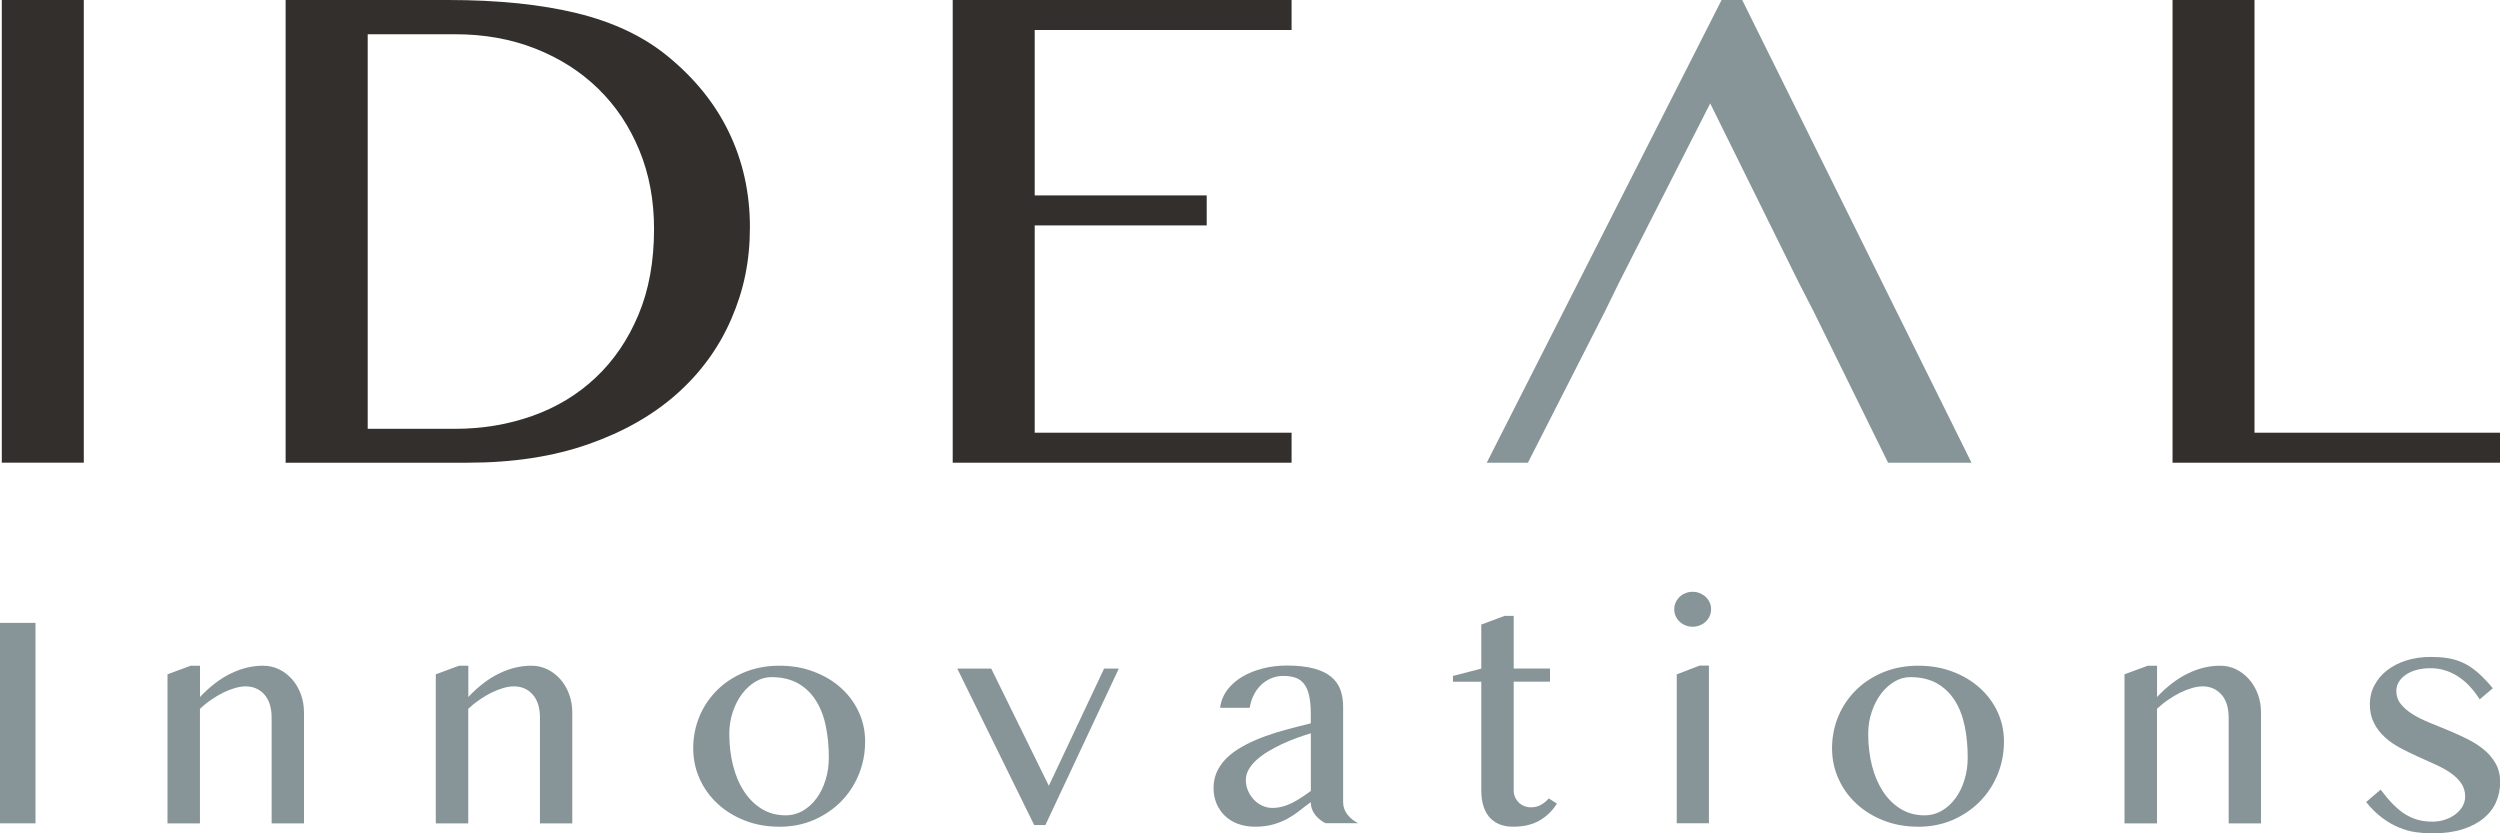<svg width="60" height="20" viewBox="0 0 60 20" fill="none" xmlns="http://www.w3.org/2000/svg">
<g clip-path="url(#clip0_27_59)">
<path d="M2.011 0H0.043V11.104H2.011V0Z" fill="#332F2D"/>
<path d="M6.857 0H10.755C11.956 0 12.987 0.107 13.852 0.318C14.716 0.53 15.436 0.871 16.012 1.339C16.67 1.875 17.167 2.49 17.498 3.182C17.83 3.874 17.998 4.631 17.998 5.451C17.998 6.271 17.85 6.966 17.552 7.654C17.256 8.341 16.82 8.94 16.247 9.451C15.673 9.961 14.965 10.365 14.12 10.661C13.277 10.957 12.311 11.105 11.222 11.105H6.855V0H6.857ZM8.825 10.292H10.915C11.573 10.292 12.194 10.189 12.776 9.982C13.359 9.776 13.865 9.469 14.298 9.061C14.731 8.653 15.072 8.152 15.322 7.557C15.572 6.963 15.697 6.276 15.697 5.493C15.697 4.807 15.58 4.178 15.344 3.606C15.108 3.033 14.78 2.541 14.356 2.128C13.932 1.715 13.428 1.394 12.843 1.165C12.258 0.935 11.619 0.822 10.924 0.822H8.825V10.293V10.292Z" fill="#332F2D"/>
<path d="M30.998 0V0.72H24.833V4.69H28.961V5.41H24.833V10.385H30.998V11.105H22.865V0H30.998Z" fill="#332F2D"/>
<path d="M41.813 0H41.318L35.682 11.105H36.67L38.513 7.485L38.857 6.781L41.045 2.482L43.17 6.781L43.532 7.485L45.314 11.105H47.316L41.813 0Z" fill="#879598"/>
<path d="M52.141 0H54.108V10.385H60V11.105H52.141V0Z" fill="#332F2D"/>
<path d="M0.852 14.949H0V19.76H0.852V14.949Z" fill="#879598"/>
<path d="M4.578 15.977H4.8V16.728C5.037 16.476 5.283 16.288 5.538 16.164C5.793 16.04 6.051 15.977 6.315 15.977C6.452 15.977 6.58 16.006 6.698 16.064C6.817 16.122 6.921 16.202 7.01 16.303C7.099 16.404 7.17 16.524 7.22 16.66C7.27 16.797 7.296 16.943 7.296 17.098V19.761H6.519V17.224C6.519 17.101 6.504 16.994 6.473 16.899C6.442 16.807 6.399 16.728 6.343 16.666C6.287 16.603 6.221 16.555 6.146 16.522C6.07 16.49 5.987 16.473 5.895 16.473C5.814 16.473 5.728 16.487 5.636 16.514C5.544 16.541 5.451 16.577 5.355 16.624C5.26 16.672 5.165 16.728 5.07 16.793C4.975 16.857 4.885 16.93 4.799 17.011V19.761H4.02V16.183L4.578 15.977Z" fill="#879598"/>
<path d="M11.018 15.977H11.24V16.728C11.477 16.476 11.723 16.288 11.978 16.164C12.233 16.04 12.49 15.977 12.754 15.977C12.892 15.977 13.019 16.006 13.138 16.064C13.256 16.122 13.36 16.202 13.449 16.303C13.538 16.404 13.609 16.524 13.659 16.66C13.71 16.797 13.735 16.943 13.735 17.098V19.761H12.959V17.224C12.959 17.101 12.944 16.994 12.913 16.899C12.882 16.807 12.839 16.728 12.782 16.666C12.726 16.603 12.661 16.555 12.585 16.522C12.51 16.49 12.427 16.473 12.335 16.473C12.253 16.473 12.167 16.487 12.075 16.514C11.984 16.541 11.89 16.577 11.794 16.624C11.699 16.672 11.604 16.728 11.509 16.793C11.415 16.857 11.324 16.93 11.238 17.011V19.761H10.459V16.183L11.018 15.977Z" fill="#879598"/>
<path d="M18.704 19.841C18.403 19.841 18.127 19.792 17.874 19.692C17.622 19.593 17.404 19.458 17.221 19.288C17.037 19.118 16.893 18.918 16.791 18.689C16.687 18.459 16.637 18.215 16.637 17.954C16.637 17.694 16.689 17.424 16.791 17.184C16.893 16.943 17.037 16.733 17.221 16.553C17.404 16.375 17.622 16.234 17.874 16.131C18.126 16.029 18.403 15.977 18.704 15.977C19.005 15.977 19.276 16.023 19.527 16.119C19.778 16.213 19.996 16.342 20.18 16.507C20.363 16.672 20.507 16.864 20.609 17.085C20.713 17.306 20.763 17.544 20.763 17.798C20.763 18.08 20.711 18.344 20.609 18.592C20.507 18.839 20.363 19.056 20.18 19.242C19.996 19.426 19.779 19.572 19.527 19.681C19.277 19.788 19.002 19.842 18.704 19.842M18.852 19.568C19.005 19.568 19.145 19.53 19.273 19.456C19.4 19.381 19.51 19.28 19.602 19.153C19.694 19.026 19.765 18.879 19.815 18.713C19.867 18.545 19.892 18.369 19.892 18.182C19.892 17.914 19.868 17.662 19.819 17.427C19.772 17.192 19.692 16.988 19.582 16.814C19.473 16.639 19.331 16.503 19.154 16.401C18.979 16.302 18.764 16.251 18.513 16.251C18.382 16.251 18.256 16.286 18.135 16.358C18.012 16.43 17.905 16.527 17.812 16.65C17.718 16.774 17.644 16.918 17.588 17.084C17.532 17.25 17.503 17.425 17.503 17.611C17.503 17.883 17.533 18.136 17.594 18.374C17.653 18.61 17.742 18.817 17.858 18.994C17.973 19.171 18.116 19.311 18.281 19.413C18.449 19.516 18.639 19.568 18.853 19.568" fill="#879598"/>
<path d="M23.79 16.047L25.172 18.859L26.498 16.047H26.851L25.089 19.802H24.821L22.975 16.047H23.79Z" fill="#879598"/>
<path d="M31.822 19.761C31.72 19.713 31.634 19.644 31.564 19.556C31.494 19.467 31.459 19.367 31.459 19.253C31.367 19.319 31.276 19.387 31.189 19.456C31.102 19.526 31.005 19.59 30.903 19.647C30.799 19.703 30.685 19.75 30.559 19.786C30.433 19.823 30.287 19.841 30.122 19.841C29.97 19.841 29.832 19.817 29.707 19.771C29.584 19.724 29.479 19.66 29.395 19.577C29.309 19.494 29.244 19.397 29.196 19.283C29.149 19.169 29.125 19.046 29.125 18.916C29.125 18.757 29.158 18.612 29.224 18.484C29.291 18.356 29.381 18.24 29.497 18.14C29.613 18.039 29.747 17.951 29.9 17.872C30.052 17.793 30.215 17.723 30.389 17.661C30.562 17.599 30.74 17.544 30.924 17.496C31.108 17.447 31.285 17.403 31.459 17.361V17.129C31.459 16.96 31.445 16.817 31.42 16.7C31.395 16.583 31.355 16.49 31.302 16.419C31.248 16.347 31.18 16.296 31.097 16.267C31.014 16.237 30.915 16.222 30.801 16.222C30.687 16.222 30.59 16.243 30.498 16.284C30.407 16.324 30.325 16.379 30.256 16.448C30.186 16.517 30.128 16.599 30.084 16.692C30.039 16.784 30.01 16.883 29.993 16.987H29.282C29.303 16.827 29.361 16.684 29.455 16.558C29.55 16.431 29.672 16.327 29.817 16.24C29.962 16.154 30.127 16.088 30.312 16.042C30.497 15.995 30.688 15.973 30.887 15.973C31.142 15.973 31.355 15.997 31.528 16.043C31.702 16.089 31.841 16.155 31.945 16.241C32.048 16.326 32.124 16.43 32.168 16.551C32.213 16.673 32.235 16.808 32.235 16.956V19.249C32.235 19.363 32.271 19.464 32.34 19.552C32.41 19.64 32.496 19.709 32.598 19.757H31.819L31.822 19.761ZM31.459 17.599C31.346 17.633 31.23 17.672 31.11 17.716C30.991 17.759 30.873 17.808 30.759 17.862C30.644 17.917 30.536 17.974 30.43 18.038C30.325 18.101 30.235 18.169 30.155 18.24C30.076 18.314 30.012 18.39 29.968 18.47C29.922 18.55 29.9 18.633 29.9 18.72C29.9 18.811 29.918 18.899 29.953 18.979C29.989 19.061 30.036 19.131 30.094 19.193C30.153 19.255 30.22 19.302 30.297 19.338C30.374 19.373 30.453 19.39 30.534 19.39C30.62 19.39 30.703 19.378 30.783 19.357C30.863 19.336 30.939 19.305 31.013 19.269C31.087 19.231 31.161 19.189 31.235 19.139C31.309 19.091 31.385 19.039 31.46 18.983V17.598L31.459 17.599Z" fill="#879598"/>
<path d="M36.107 14.781H36.329V16.044H37.2V16.36H36.329V18.976C36.329 19.031 36.34 19.083 36.362 19.132C36.384 19.182 36.412 19.222 36.449 19.259C36.486 19.296 36.529 19.324 36.581 19.345C36.631 19.366 36.688 19.376 36.748 19.376C36.836 19.376 36.914 19.355 36.986 19.314C37.057 19.273 37.119 19.222 37.172 19.162L37.366 19.286C37.26 19.457 37.12 19.594 36.95 19.692C36.779 19.791 36.568 19.841 36.316 19.841C36.185 19.841 36.073 19.82 35.975 19.778C35.879 19.736 35.799 19.677 35.736 19.601C35.674 19.525 35.628 19.433 35.597 19.328C35.566 19.222 35.551 19.106 35.551 18.978V16.361H34.871V16.223L35.551 16.046V14.989L36.105 14.783L36.107 14.781Z" fill="#879598"/>
<path d="M40.182 14.622C40.182 14.565 40.194 14.51 40.216 14.459C40.239 14.409 40.27 14.364 40.31 14.325C40.351 14.287 40.398 14.257 40.451 14.236C40.505 14.214 40.562 14.203 40.623 14.203C40.684 14.203 40.742 14.214 40.795 14.236C40.848 14.258 40.896 14.287 40.937 14.325C40.977 14.364 41.01 14.409 41.032 14.459C41.056 14.51 41.066 14.565 41.066 14.622C41.066 14.68 41.054 14.735 41.032 14.786C41.01 14.836 40.977 14.881 40.937 14.919C40.896 14.959 40.85 14.988 40.795 15.009C40.742 15.03 40.684 15.042 40.623 15.042C40.562 15.042 40.505 15.03 40.451 15.009C40.398 14.987 40.351 14.957 40.31 14.919C40.27 14.881 40.238 14.836 40.216 14.786C40.192 14.735 40.182 14.68 40.182 14.622ZM40.242 16.185L40.789 15.974H41.014V19.758H40.242V16.185Z" fill="#879598"/>
<path d="M46.036 19.841C45.735 19.841 45.459 19.792 45.206 19.692C44.954 19.593 44.736 19.458 44.553 19.288C44.369 19.118 44.225 18.918 44.123 18.689C44.019 18.459 43.969 18.215 43.969 17.954C43.969 17.694 44.021 17.424 44.123 17.184C44.225 16.943 44.369 16.733 44.553 16.553C44.736 16.375 44.954 16.234 45.206 16.131C45.458 16.029 45.735 15.977 46.036 15.977C46.337 15.977 46.608 16.023 46.86 16.119C47.11 16.213 47.328 16.342 47.511 16.507C47.695 16.672 47.839 16.864 47.941 17.085C48.045 17.306 48.095 17.544 48.095 17.798C48.095 18.08 48.043 18.344 47.941 18.592C47.839 18.839 47.695 19.056 47.511 19.242C47.328 19.426 47.111 19.572 46.86 19.681C46.609 19.788 46.334 19.842 46.036 19.842M46.185 19.568C46.338 19.568 46.479 19.53 46.606 19.456C46.734 19.381 46.843 19.28 46.935 19.153C47.027 19.026 47.098 18.879 47.148 18.713C47.2 18.545 47.225 18.369 47.225 18.182C47.225 17.914 47.202 17.662 47.153 17.427C47.105 17.192 47.026 16.988 46.916 16.814C46.806 16.639 46.664 16.503 46.488 16.401C46.313 16.302 46.098 16.251 45.846 16.251C45.716 16.251 45.59 16.286 45.468 16.358C45.345 16.43 45.239 16.527 45.145 16.65C45.052 16.774 44.978 16.918 44.922 17.084C44.865 17.25 44.837 17.425 44.837 17.611C44.837 17.883 44.867 18.136 44.927 18.374C44.987 18.61 45.076 18.817 45.191 18.994C45.307 19.171 45.449 19.311 45.615 19.413C45.782 19.516 45.972 19.568 46.187 19.568" fill="#879598"/>
<path d="M51.547 15.977H51.769V16.728C52.006 16.476 52.252 16.288 52.507 16.164C52.762 16.04 53.02 15.977 53.283 15.977C53.421 15.977 53.549 16.006 53.667 16.064C53.786 16.122 53.889 16.202 53.978 16.303C54.067 16.404 54.138 16.524 54.189 16.66C54.239 16.797 54.264 16.943 54.264 17.098V19.761H53.488V17.224C53.488 17.101 53.473 16.994 53.442 16.899C53.411 16.807 53.368 16.728 53.312 16.666C53.255 16.603 53.19 16.555 53.114 16.522C53.039 16.49 52.956 16.473 52.864 16.473C52.783 16.473 52.697 16.487 52.605 16.514C52.513 16.541 52.42 16.577 52.323 16.624C52.228 16.672 52.134 16.728 52.039 16.793C51.944 16.857 51.854 16.93 51.768 17.011V19.761H50.988V16.183L51.547 15.977Z" fill="#879598"/>
<path d="M58.367 19.72C58.481 19.72 58.587 19.703 58.685 19.671C58.783 19.637 58.867 19.593 58.938 19.537C59.01 19.481 59.065 19.418 59.105 19.344C59.145 19.271 59.164 19.197 59.164 19.119C59.164 18.994 59.131 18.886 59.065 18.793C58.999 18.7 58.912 18.617 58.805 18.544C58.699 18.471 58.575 18.405 58.439 18.343C58.303 18.282 58.162 18.219 58.02 18.154C57.878 18.09 57.738 18.021 57.601 17.948C57.464 17.874 57.341 17.789 57.235 17.692C57.126 17.593 57.041 17.48 56.975 17.351C56.91 17.223 56.876 17.073 56.876 16.899C56.876 16.738 56.912 16.587 56.986 16.448C57.058 16.309 57.159 16.189 57.289 16.088C57.42 15.986 57.574 15.908 57.752 15.851C57.929 15.795 58.127 15.766 58.339 15.766C58.481 15.766 58.614 15.775 58.737 15.794C58.86 15.812 58.98 15.849 59.1 15.901C59.219 15.954 59.337 16.03 59.454 16.13C59.571 16.23 59.696 16.359 59.828 16.518L59.513 16.784C59.352 16.532 59.171 16.345 58.971 16.221C58.771 16.098 58.558 16.037 58.333 16.037C58.209 16.037 58.098 16.051 57.998 16.078C57.897 16.106 57.811 16.144 57.74 16.193C57.669 16.242 57.612 16.3 57.572 16.366C57.532 16.432 57.512 16.503 57.512 16.577C57.512 16.7 57.547 16.805 57.618 16.895C57.69 16.985 57.784 17.067 57.901 17.14C58.018 17.213 58.152 17.279 58.301 17.341C58.451 17.402 58.602 17.465 58.758 17.528C58.912 17.592 59.065 17.66 59.214 17.735C59.364 17.81 59.497 17.895 59.614 17.991C59.731 18.088 59.826 18.199 59.897 18.327C59.968 18.454 60.004 18.603 60.004 18.773C60.004 18.944 59.97 19.107 59.903 19.256C59.837 19.406 59.734 19.536 59.599 19.645C59.465 19.755 59.294 19.842 59.091 19.906C58.887 19.969 58.647 20.001 58.371 20.001C58.245 20.001 58.116 19.992 57.983 19.973C57.849 19.955 57.718 19.918 57.583 19.863C57.448 19.81 57.315 19.733 57.181 19.634C57.046 19.536 56.916 19.408 56.787 19.249L57.135 18.951C57.239 19.088 57.337 19.207 57.433 19.302C57.528 19.399 57.624 19.478 57.724 19.541C57.823 19.603 57.925 19.648 58.029 19.676C58.134 19.705 58.247 19.719 58.37 19.719" fill="#879598"/>
</g>
<defs>
<clipPath id="clip0_27_59">
<rect width="60" height="20" fill="white"/>
</clipPath>
</defs>
</svg>
